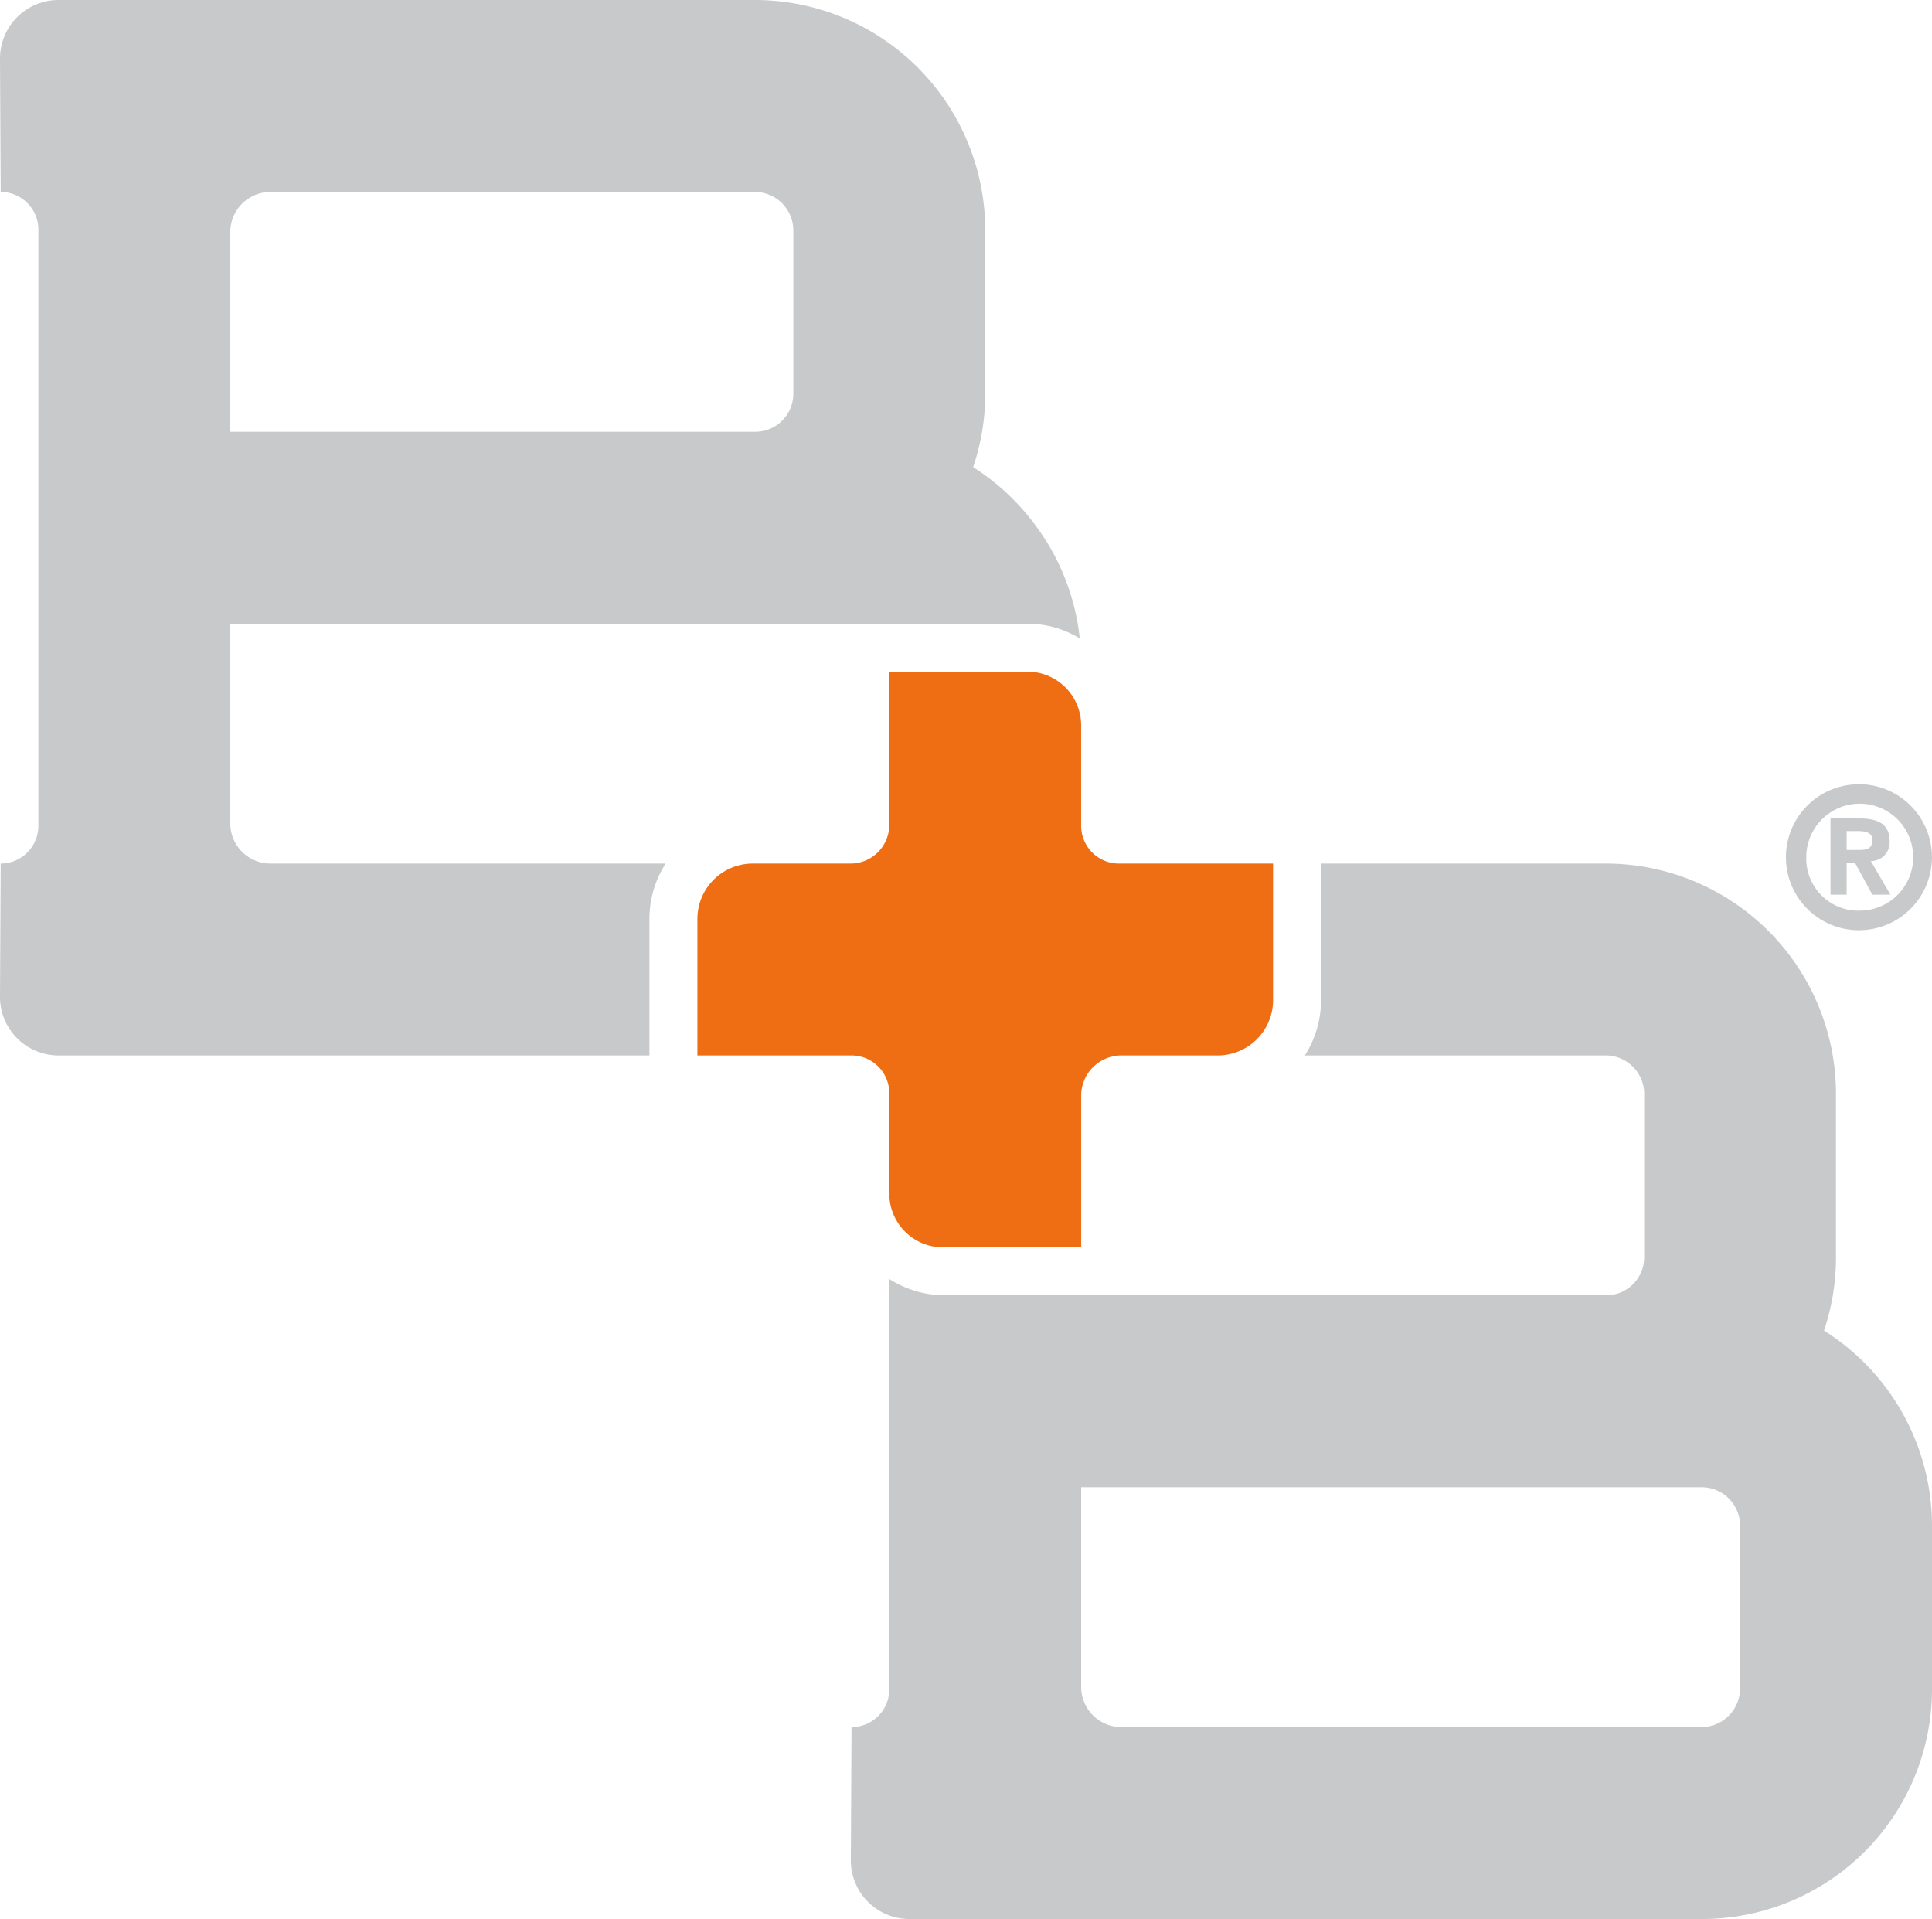 <svg xmlns="http://www.w3.org/2000/svg" width="140.958" height="140" viewBox="0 0 140.958 140">
  <g id="Logo-BandB-Default" transform="translate(-36 -36)">
    <path id="Path_277" data-name="Path 277" d="M183.746,195.554v7.326a3.92,3.92,0,0,0,3.92,3.92h10.08V195.735a2.935,2.935,0,0,1,2.935-2.935h7.028a4.038,4.038,0,0,0,4.038-4.038V178.8H200.5a2.754,2.754,0,0,1-2.755-2.754V168.72a3.92,3.92,0,0,0-3.92-3.92h-10.08v11.173a2.827,2.827,0,0,1-2.827,2.827h-7.135a4.037,4.037,0,0,0-4.037,4.038V192.8h11.245A2.754,2.754,0,0,1,183.746,195.554Z" transform="translate(-82.864 -79.8)" fill="#ef6e14"/>
    <path id="Path_278" data-name="Path 278" d="M55.74,99A2.935,2.935,0,0,1,52.8,96.065V81.5h58.156a7.368,7.368,0,0,1,3.822,1.072q-.056-.541-.147-1.072h0c-.062-.366-.14-.727-.225-1.084v0c-.079-.332-.17-.661-.269-.985-.013-.042-.026-.083-.039-.125q-.136-.435-.3-.859c-.017-.046-.034-.093-.052-.139q-.171-.446-.366-.878l-.028-.064a16.887,16.887,0,0,0-.958-1.8c-.043-.069-.088-.136-.131-.2-.129-.2-.26-.4-.4-.6-.028-.041-.054-.084-.082-.124h-.007A16.957,16.957,0,0,0,107,70.079a16.7,16.7,0,0,0,.883-5.357V52.814A16.814,16.814,0,0,0,91.067,36H40.27A4.27,4.27,0,0,0,36,40.292L36.051,50A2.754,2.754,0,0,1,38.8,52.754V96.246A2.754,2.754,0,0,1,36.051,99L36,108.708A4.27,4.27,0,0,0,40.27,113H83.382v-9.962A7.484,7.484,0,0,1,84.565,99H55.74ZM52.8,52.935A2.935,2.935,0,0,1,55.74,50H91.067a2.814,2.814,0,0,1,2.814,2.814V64.722A2.778,2.778,0,0,1,91.1,67.5H52.8V52.935Zm116.277,80.143a16.715,16.715,0,0,0,.876-5.355V115.81A16.809,16.809,0,0,0,153.148,99H132.382v9.962A7.484,7.484,0,0,1,131.2,113h21.95a2.81,2.81,0,0,1,2.809,2.81v11.917a2.773,2.773,0,0,1-2.773,2.773H104.942a7.517,7.517,0,0,1-4.06-1.19v29.935A2.754,2.754,0,0,1,98.127,162l-.05,9.708a4.27,4.27,0,0,0,4.27,4.292h57.838a16.773,16.773,0,0,0,16.773-16.773V147.314A16.819,16.819,0,0,0,169.082,133.077Zm-6.124,26.1A2.818,2.818,0,0,1,160.14,162H117.816a2.935,2.935,0,0,1-2.935-2.935V144.5h45.267a2.81,2.81,0,0,1,2.809,2.81Zm8.674-65.967a5.326,5.326,0,1,1-5.326,5.326A5.324,5.324,0,0,1,171.632,93.215Zm0,9.222a3.9,3.9,0,1,0-3.841-3.9A3.8,3.8,0,0,0,171.632,102.437Zm-2.075-6.728h2.032c1.444,0,2.284.406,2.284,1.682a1.357,1.357,0,0,1-1.373,1.43l1.43,2.453h-1.317l-1.276-2.34h-.6v2.34h-1.177Zm1.177,2.3h.981c.533,0,.9-.112.9-.743,0-.589-.659-.631-1.107-.631h-.771Z" fill="#c7c9ca"/>
  </g>
</svg>
